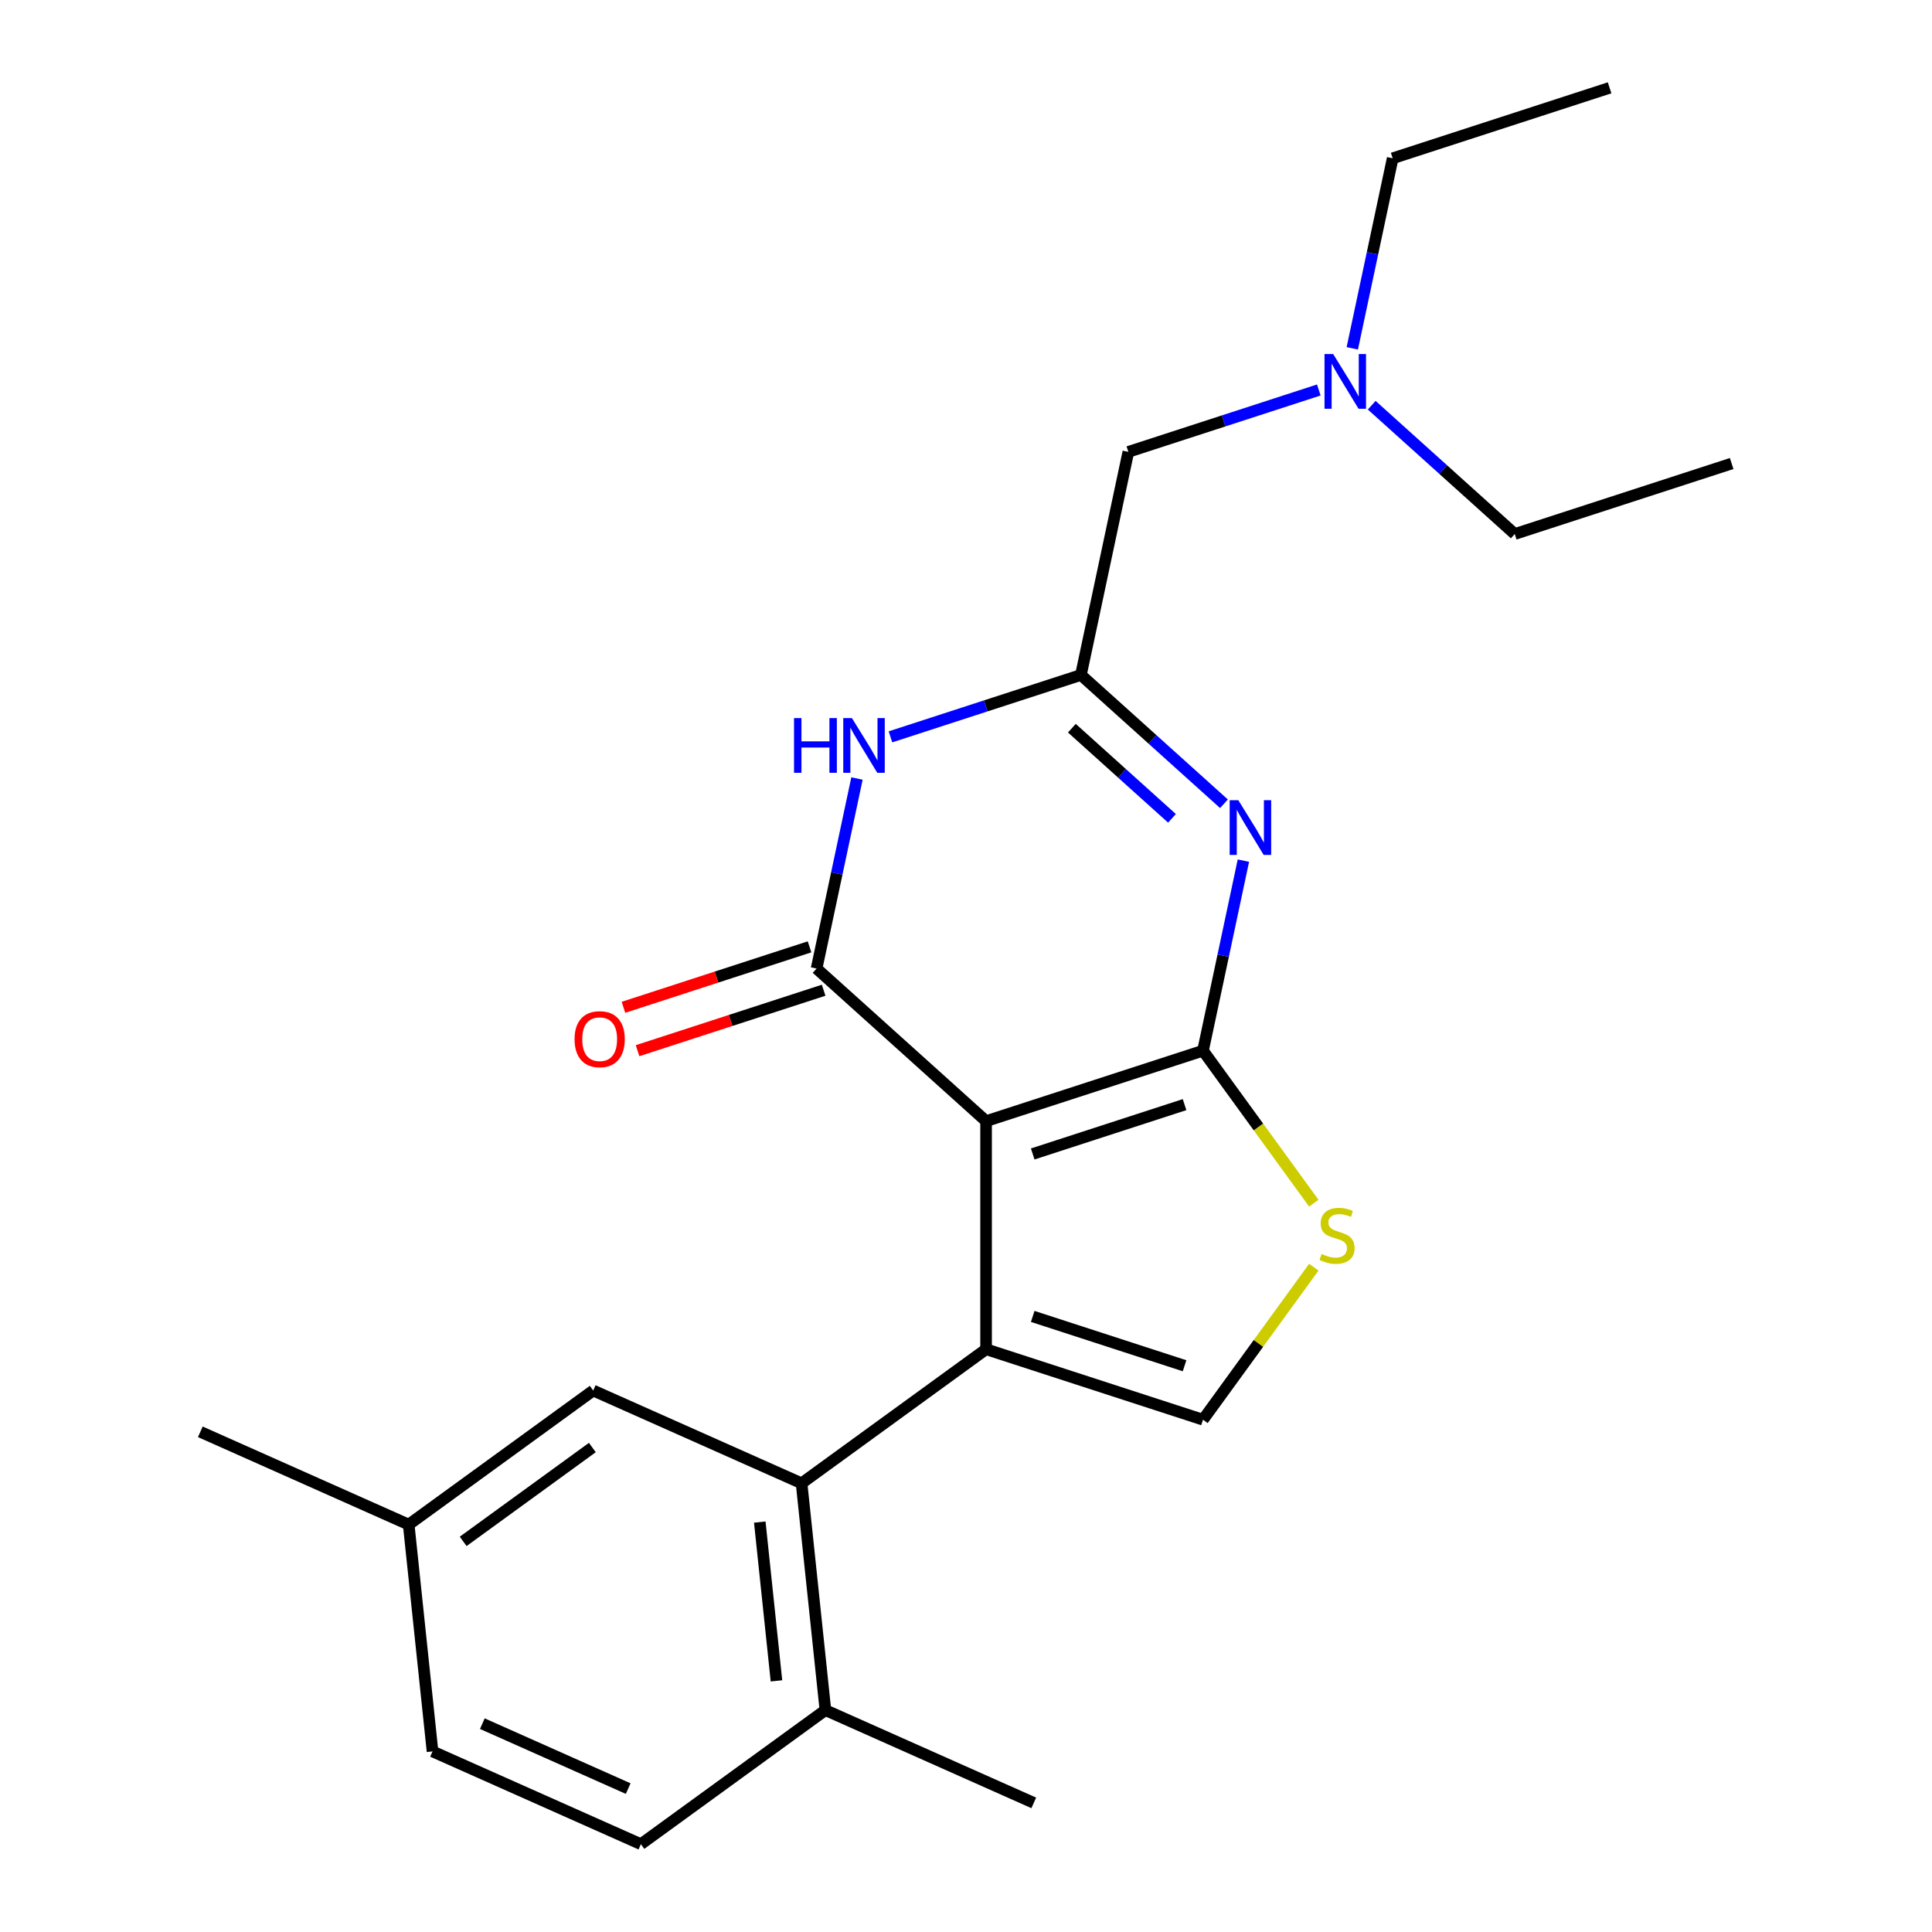 <?xml version='1.0' encoding='iso-8859-1'?>
<svg version='1.1' baseProfile='full'
              xmlns='http://www.w3.org/2000/svg'
                      xmlns:rdkit='http://www.rdkit.org/xml'
                      xmlns:xlink='http://www.w3.org/1999/xlink'
                  xml:space='preserve'
width='1000px' height='1000px' viewBox='0 0 1000 1000'>
<!-- END OF HEADER -->
<rect style='opacity:1.0;fill:#FFFFFF;stroke:none' width='1000' height='1000' x='0' y='0'> </rect>
<path class='bond-0' d='M 720.849,81.935 L 710.396,131.116' style='fill:none;fill-rule:evenodd;stroke:#000000;stroke-width:6px;stroke-linecap:butt;stroke-linejoin:miter;stroke-opacity:1' />
<path class='bond-0' d='M 710.396,131.116 L 699.942,180.297' style='fill:none;fill-rule:evenodd;stroke:#0000FF;stroke-width:6px;stroke-linecap:butt;stroke-linejoin:miter;stroke-opacity:1' />
<path class='bond-1' d='M 720.849,81.935 L 833.124,45.455' style='fill:none;fill-rule:evenodd;stroke:#000000;stroke-width:6px;stroke-linecap:butt;stroke-linejoin:miter;stroke-opacity:1' />
<path class='bond-2' d='M 682.614,201.856 L 633.322,217.872' style='fill:none;fill-rule:evenodd;stroke:#0000FF;stroke-width:6px;stroke-linecap:butt;stroke-linejoin:miter;stroke-opacity:1' />
<path class='bond-2' d='M 633.322,217.872 L 584.03,233.888' style='fill:none;fill-rule:evenodd;stroke:#000000;stroke-width:6px;stroke-linecap:butt;stroke-linejoin:miter;stroke-opacity:1' />
<path class='bond-3' d='M 709.996,209.736 L 747.016,243.068' style='fill:none;fill-rule:evenodd;stroke:#0000FF;stroke-width:6px;stroke-linecap:butt;stroke-linejoin:miter;stroke-opacity:1' />
<path class='bond-3' d='M 747.016,243.068 L 784.035,276.401' style='fill:none;fill-rule:evenodd;stroke:#000000;stroke-width:6px;stroke-linecap:butt;stroke-linejoin:miter;stroke-opacity:1' />
<path class='bond-4' d='M 784.035,276.401 L 896.31,239.92' style='fill:none;fill-rule:evenodd;stroke:#000000;stroke-width:6px;stroke-linecap:butt;stroke-linejoin:miter;stroke-opacity:1' />
<path class='bond-5' d='M 680.03,622.774 L 651.35,583.3' style='fill:none;fill-rule:evenodd;stroke:#CCCC00;stroke-width:6px;stroke-linecap:butt;stroke-linejoin:miter;stroke-opacity:1' />
<path class='bond-5' d='M 651.35,583.3 L 622.671,543.827' style='fill:none;fill-rule:evenodd;stroke:#000000;stroke-width:6px;stroke-linecap:butt;stroke-linejoin:miter;stroke-opacity:1' />
<path class='bond-6' d='M 680.03,655.893 L 651.35,695.367' style='fill:none;fill-rule:evenodd;stroke:#CCCC00;stroke-width:6px;stroke-linecap:butt;stroke-linejoin:miter;stroke-opacity:1' />
<path class='bond-6' d='M 651.35,695.367 L 622.671,734.84' style='fill:none;fill-rule:evenodd;stroke:#000000;stroke-width:6px;stroke-linecap:butt;stroke-linejoin:miter;stroke-opacity:1' />
<path class='bond-7' d='M 510.396,698.36 L 414.89,767.75' style='fill:none;fill-rule:evenodd;stroke:#000000;stroke-width:6px;stroke-linecap:butt;stroke-linejoin:miter;stroke-opacity:1' />
<path class='bond-8' d='M 510.396,698.36 L 622.671,734.84' style='fill:none;fill-rule:evenodd;stroke:#000000;stroke-width:6px;stroke-linecap:butt;stroke-linejoin:miter;stroke-opacity:1' />
<path class='bond-8' d='M 534.534,681.377 L 613.126,706.913' style='fill:none;fill-rule:evenodd;stroke:#000000;stroke-width:6px;stroke-linecap:butt;stroke-linejoin:miter;stroke-opacity:1' />
<path class='bond-9' d='M 510.396,698.36 L 510.396,580.307' style='fill:none;fill-rule:evenodd;stroke:#000000;stroke-width:6px;stroke-linecap:butt;stroke-linejoin:miter;stroke-opacity:1' />
<path class='bond-10' d='M 510.396,580.307 L 622.671,543.827' style='fill:none;fill-rule:evenodd;stroke:#000000;stroke-width:6px;stroke-linecap:butt;stroke-linejoin:miter;stroke-opacity:1' />
<path class='bond-10' d='M 534.534,597.29 L 613.126,571.754' style='fill:none;fill-rule:evenodd;stroke:#000000;stroke-width:6px;stroke-linecap:butt;stroke-linejoin:miter;stroke-opacity:1' />
<path class='bond-11' d='M 510.396,580.307 L 422.666,501.315' style='fill:none;fill-rule:evenodd;stroke:#000000;stroke-width:6px;stroke-linecap:butt;stroke-linejoin:miter;stroke-opacity:1' />
<path class='bond-12' d='M 622.671,543.827 L 633.125,494.646' style='fill:none;fill-rule:evenodd;stroke:#000000;stroke-width:6px;stroke-linecap:butt;stroke-linejoin:miter;stroke-opacity:1' />
<path class='bond-12' d='M 633.125,494.646 L 643.579,445.465' style='fill:none;fill-rule:evenodd;stroke:#0000FF;stroke-width:6px;stroke-linecap:butt;stroke-linejoin:miter;stroke-opacity:1' />
<path class='bond-13' d='M 633.525,416.026 L 596.505,382.694' style='fill:none;fill-rule:evenodd;stroke:#0000FF;stroke-width:6px;stroke-linecap:butt;stroke-linejoin:miter;stroke-opacity:1' />
<path class='bond-13' d='M 596.505,382.694 L 559.486,349.361' style='fill:none;fill-rule:evenodd;stroke:#000000;stroke-width:6px;stroke-linecap:butt;stroke-linejoin:miter;stroke-opacity:1' />
<path class='bond-13' d='M 606.62,423.573 L 580.706,400.24' style='fill:none;fill-rule:evenodd;stroke:#0000FF;stroke-width:6px;stroke-linecap:butt;stroke-linejoin:miter;stroke-opacity:1' />
<path class='bond-13' d='M 580.706,400.24 L 554.793,376.907' style='fill:none;fill-rule:evenodd;stroke:#000000;stroke-width:6px;stroke-linecap:butt;stroke-linejoin:miter;stroke-opacity:1' />
<path class='bond-14' d='M 559.486,349.361 L 510.194,365.377' style='fill:none;fill-rule:evenodd;stroke:#000000;stroke-width:6px;stroke-linecap:butt;stroke-linejoin:miter;stroke-opacity:1' />
<path class='bond-14' d='M 510.194,365.377 L 460.902,381.393' style='fill:none;fill-rule:evenodd;stroke:#0000FF;stroke-width:6px;stroke-linecap:butt;stroke-linejoin:miter;stroke-opacity:1' />
<path class='bond-15' d='M 559.486,349.361 L 584.03,233.888' style='fill:none;fill-rule:evenodd;stroke:#000000;stroke-width:6px;stroke-linecap:butt;stroke-linejoin:miter;stroke-opacity:1' />
<path class='bond-16' d='M 443.574,402.953 L 433.12,452.134' style='fill:none;fill-rule:evenodd;stroke:#0000FF;stroke-width:6px;stroke-linecap:butt;stroke-linejoin:miter;stroke-opacity:1' />
<path class='bond-16' d='M 433.12,452.134 L 422.666,501.315' style='fill:none;fill-rule:evenodd;stroke:#000000;stroke-width:6px;stroke-linecap:butt;stroke-linejoin:miter;stroke-opacity:1' />
<path class='bond-17' d='M 419.018,490.087 L 370.856,505.736' style='fill:none;fill-rule:evenodd;stroke:#000000;stroke-width:6px;stroke-linecap:butt;stroke-linejoin:miter;stroke-opacity:1' />
<path class='bond-17' d='M 370.856,505.736 L 322.695,521.384' style='fill:none;fill-rule:evenodd;stroke:#FF0000;stroke-width:6px;stroke-linecap:butt;stroke-linejoin:miter;stroke-opacity:1' />
<path class='bond-17' d='M 426.314,512.542 L 378.152,528.191' style='fill:none;fill-rule:evenodd;stroke:#000000;stroke-width:6px;stroke-linecap:butt;stroke-linejoin:miter;stroke-opacity:1' />
<path class='bond-17' d='M 378.152,528.191 L 329.991,543.839' style='fill:none;fill-rule:evenodd;stroke:#FF0000;stroke-width:6px;stroke-linecap:butt;stroke-linejoin:miter;stroke-opacity:1' />
<path class='bond-18' d='M 331.723,954.545 L 223.876,906.529' style='fill:none;fill-rule:evenodd;stroke:#000000;stroke-width:6px;stroke-linecap:butt;stroke-linejoin:miter;stroke-opacity:1' />
<path class='bond-18' d='M 325.149,925.774 L 249.657,892.162' style='fill:none;fill-rule:evenodd;stroke:#000000;stroke-width:6px;stroke-linecap:butt;stroke-linejoin:miter;stroke-opacity:1' />
<path class='bond-19' d='M 331.723,954.545 L 427.23,885.156' style='fill:none;fill-rule:evenodd;stroke:#000000;stroke-width:6px;stroke-linecap:butt;stroke-linejoin:miter;stroke-opacity:1' />
<path class='bond-20' d='M 427.23,885.156 L 414.89,767.75' style='fill:none;fill-rule:evenodd;stroke:#000000;stroke-width:6px;stroke-linecap:butt;stroke-linejoin:miter;stroke-opacity:1' />
<path class='bond-20' d='M 401.897,870.013 L 393.26,787.829' style='fill:none;fill-rule:evenodd;stroke:#000000;stroke-width:6px;stroke-linecap:butt;stroke-linejoin:miter;stroke-opacity:1' />
<path class='bond-21' d='M 427.23,885.156 L 535.076,933.172' style='fill:none;fill-rule:evenodd;stroke:#000000;stroke-width:6px;stroke-linecap:butt;stroke-linejoin:miter;stroke-opacity:1' />
<path class='bond-22' d='M 414.89,767.75 L 307.043,719.733' style='fill:none;fill-rule:evenodd;stroke:#000000;stroke-width:6px;stroke-linecap:butt;stroke-linejoin:miter;stroke-opacity:1' />
<path class='bond-23' d='M 307.043,719.733 L 211.536,789.123' style='fill:none;fill-rule:evenodd;stroke:#000000;stroke-width:6px;stroke-linecap:butt;stroke-linejoin:miter;stroke-opacity:1' />
<path class='bond-23' d='M 306.595,749.243 L 239.74,797.816' style='fill:none;fill-rule:evenodd;stroke:#000000;stroke-width:6px;stroke-linecap:butt;stroke-linejoin:miter;stroke-opacity:1' />
<path class='bond-24' d='M 223.876,906.529 L 211.536,789.123' style='fill:none;fill-rule:evenodd;stroke:#000000;stroke-width:6px;stroke-linecap:butt;stroke-linejoin:miter;stroke-opacity:1' />
<path class='bond-25' d='M 211.536,789.123 L 103.69,741.107' style='fill:none;fill-rule:evenodd;stroke:#000000;stroke-width:6px;stroke-linecap:butt;stroke-linejoin:miter;stroke-opacity:1' />
<path  class='atom-1' d='M 690.045 183.248
L 699.325 198.248
Q 700.245 199.728, 701.725 202.408
Q 703.205 205.088, 703.285 205.248
L 703.285 183.248
L 707.045 183.248
L 707.045 211.568
L 703.165 211.568
L 693.205 195.168
Q 692.045 193.248, 690.805 191.048
Q 689.605 188.848, 689.245 188.168
L 689.245 211.568
L 685.565 211.568
L 685.565 183.248
L 690.045 183.248
' fill='#0000FF'/>
<path  class='atom-3' d='M 684.061 649.054
Q 684.381 649.174, 685.701 649.734
Q 687.021 650.294, 688.461 650.654
Q 689.941 650.974, 691.381 650.974
Q 694.061 650.974, 695.621 649.694
Q 697.181 648.374, 697.181 646.094
Q 697.181 644.534, 696.381 643.574
Q 695.621 642.614, 694.421 642.094
Q 693.221 641.574, 691.221 640.974
Q 688.701 640.214, 687.181 639.494
Q 685.701 638.774, 684.621 637.254
Q 683.581 635.734, 683.581 633.174
Q 683.581 629.614, 685.981 627.414
Q 688.421 625.214, 693.221 625.214
Q 696.501 625.214, 700.221 626.774
L 699.301 629.854
Q 695.901 628.454, 693.341 628.454
Q 690.581 628.454, 689.061 629.614
Q 687.541 630.734, 687.581 632.694
Q 687.581 634.214, 688.341 635.134
Q 689.141 636.054, 690.261 636.574
Q 691.421 637.094, 693.341 637.694
Q 695.901 638.494, 697.421 639.294
Q 698.941 640.094, 700.021 641.734
Q 701.141 643.334, 701.141 646.094
Q 701.141 650.014, 698.501 652.134
Q 695.901 654.214, 691.541 654.214
Q 689.021 654.214, 687.101 653.654
Q 685.221 653.134, 682.981 652.214
L 684.061 649.054
' fill='#CCCC00'/>
<path  class='atom-8' d='M 640.956 414.194
L 650.236 429.194
Q 651.156 430.674, 652.636 433.354
Q 654.116 436.034, 654.196 436.194
L 654.196 414.194
L 657.956 414.194
L 657.956 442.514
L 654.076 442.514
L 644.116 426.114
Q 642.956 424.194, 641.716 421.994
Q 640.516 419.794, 640.156 419.114
L 640.156 442.514
L 636.476 442.514
L 636.476 414.194
L 640.956 414.194
' fill='#0000FF'/>
<path  class='atom-10' d='M 410.991 371.682
L 414.831 371.682
L 414.831 383.722
L 429.311 383.722
L 429.311 371.682
L 433.151 371.682
L 433.151 400.002
L 429.311 400.002
L 429.311 386.922
L 414.831 386.922
L 414.831 400.002
L 410.991 400.002
L 410.991 371.682
' fill='#0000FF'/>
<path  class='atom-10' d='M 440.951 371.682
L 450.231 386.682
Q 451.151 388.162, 452.631 390.842
Q 454.111 393.522, 454.191 393.682
L 454.191 371.682
L 457.951 371.682
L 457.951 400.002
L 454.071 400.002
L 444.111 383.602
Q 442.951 381.682, 441.711 379.482
Q 440.511 377.282, 440.151 376.602
L 440.151 400.002
L 436.471 400.002
L 436.471 371.682
L 440.951 371.682
' fill='#0000FF'/>
<path  class='atom-12' d='M 297.391 537.875
Q 297.391 531.075, 300.751 527.275
Q 304.111 523.475, 310.391 523.475
Q 316.671 523.475, 320.031 527.275
Q 323.391 531.075, 323.391 537.875
Q 323.391 544.755, 319.991 548.675
Q 316.591 552.555, 310.391 552.555
Q 304.151 552.555, 300.751 548.675
Q 297.391 544.795, 297.391 537.875
M 310.391 549.355
Q 314.711 549.355, 317.031 546.475
Q 319.391 543.555, 319.391 537.875
Q 319.391 532.315, 317.031 529.515
Q 314.711 526.675, 310.391 526.675
Q 306.071 526.675, 303.711 529.475
Q 301.391 532.275, 301.391 537.875
Q 301.391 543.595, 303.711 546.475
Q 306.071 549.355, 310.391 549.355
' fill='#FF0000'/>
</svg>
